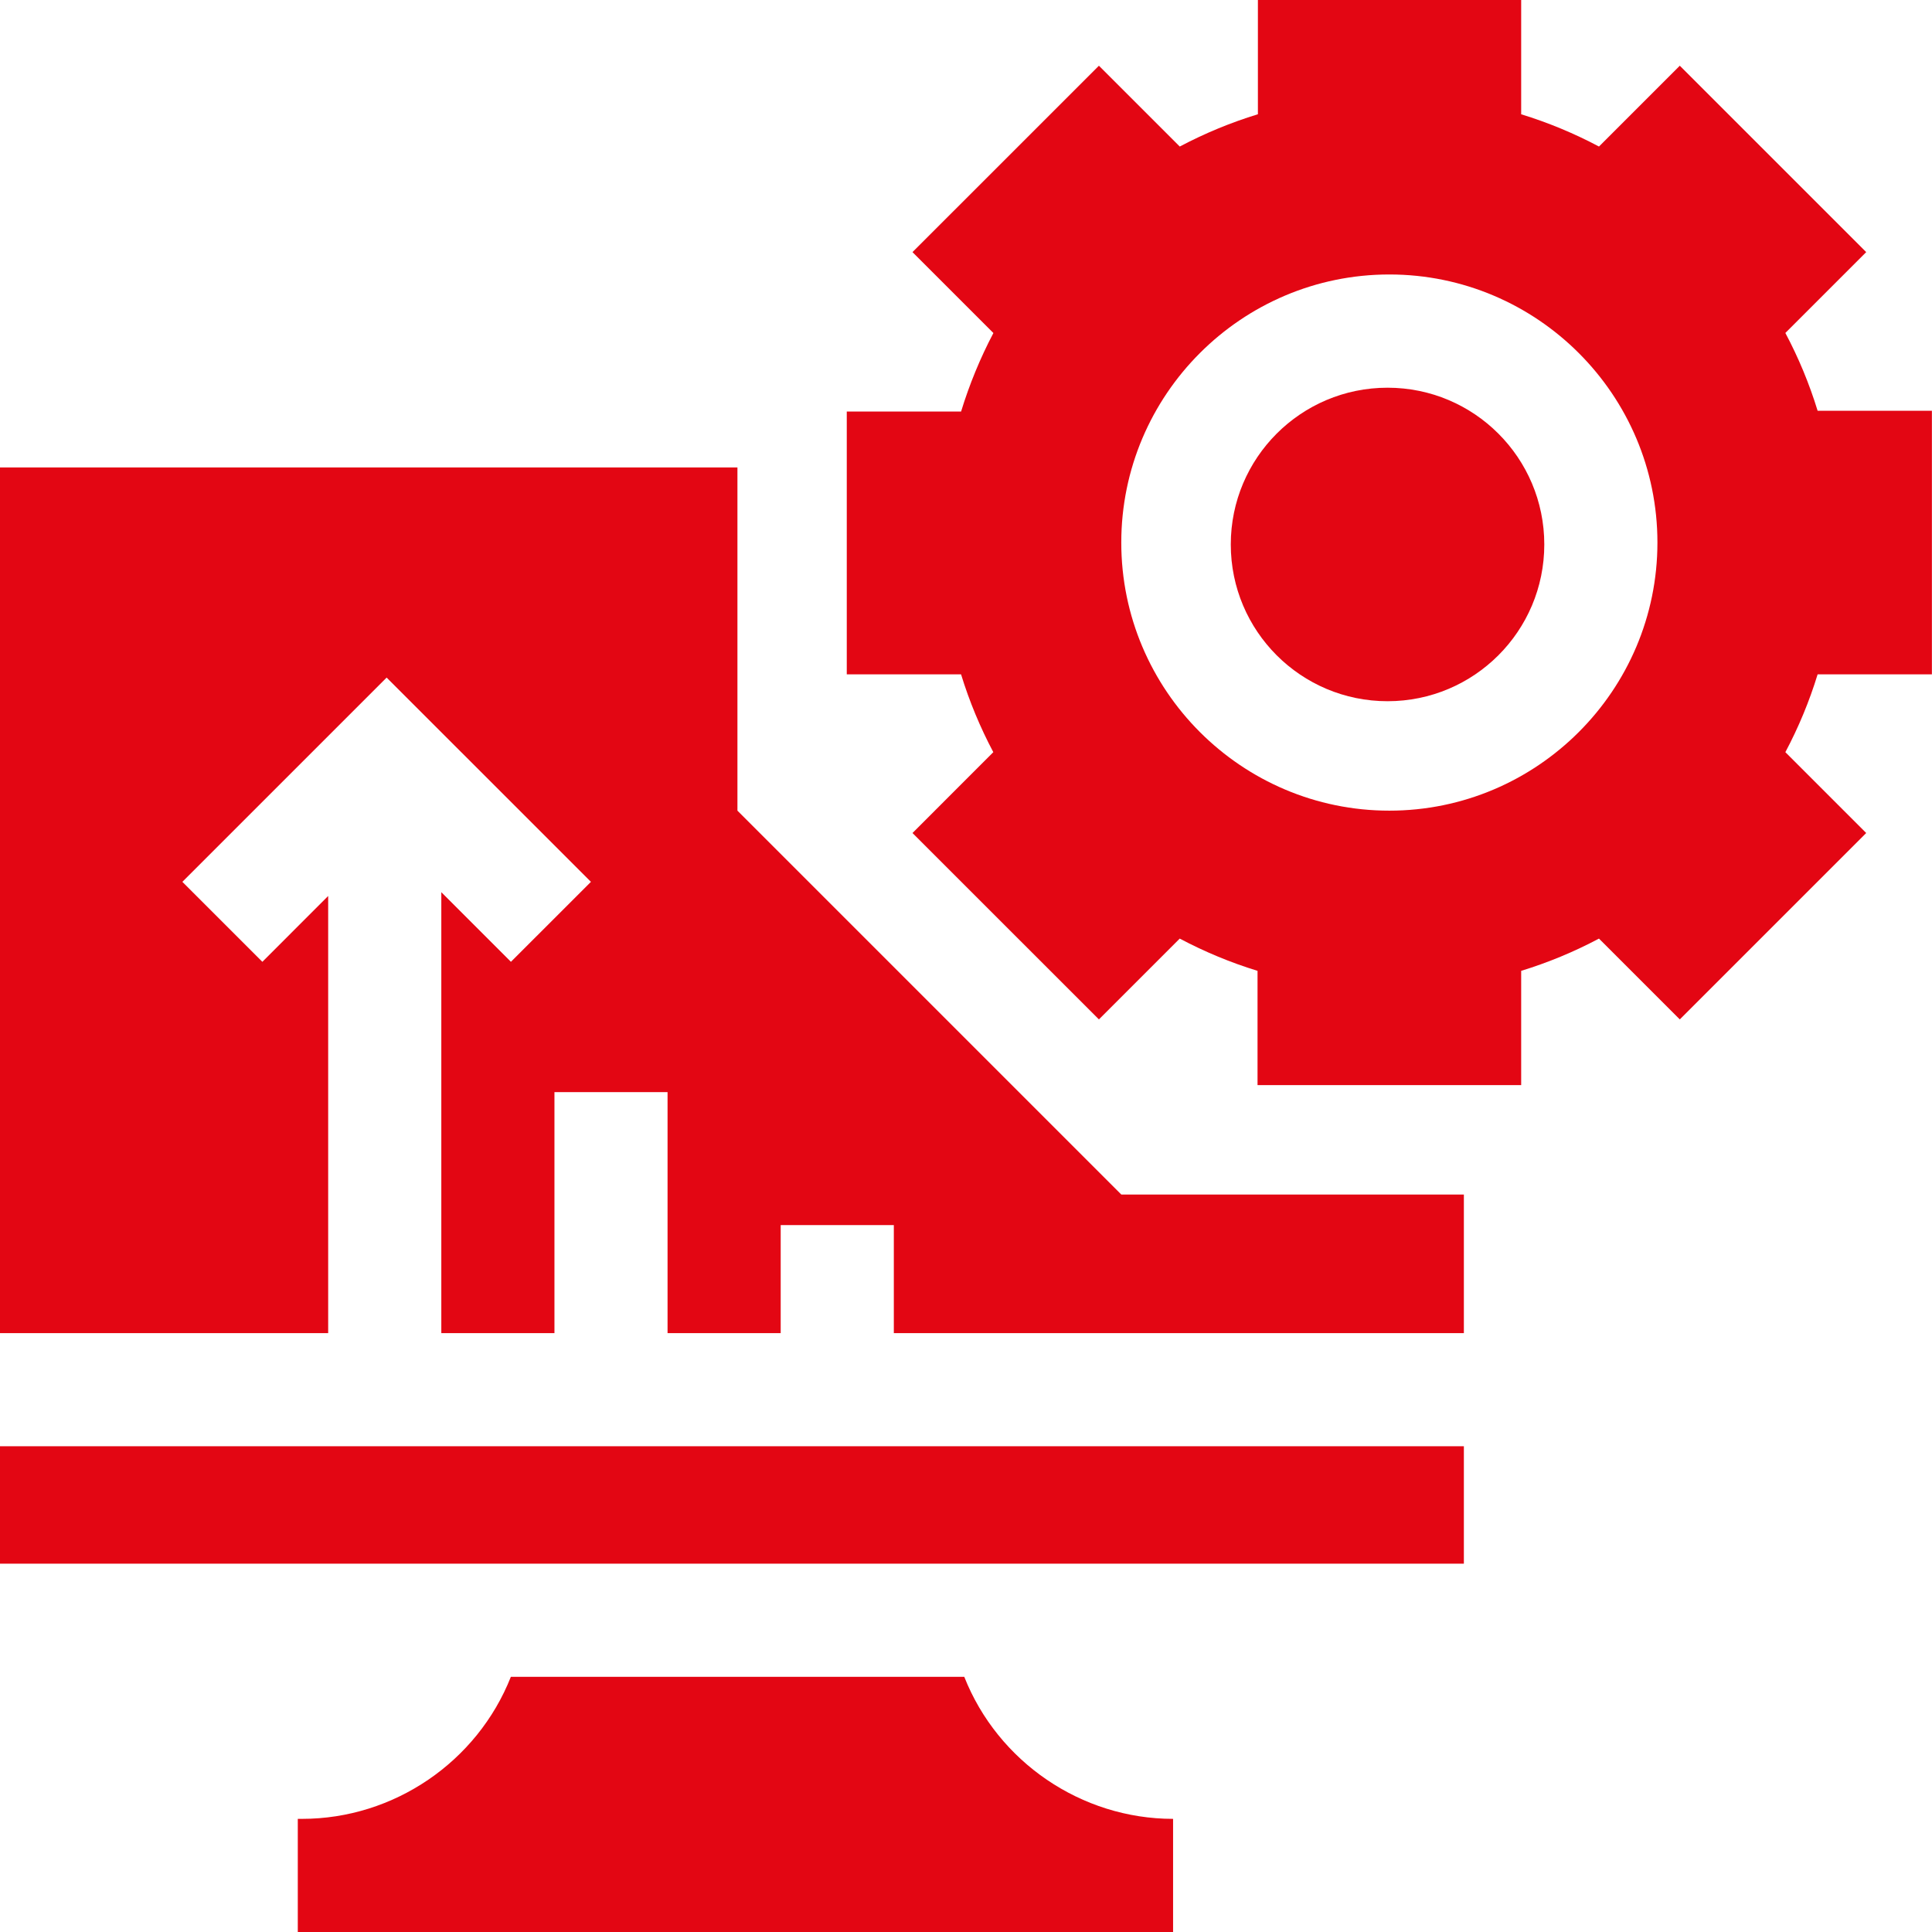 <?xml version="1.0" encoding="UTF-8"?>
<svg xmlns="http://www.w3.org/2000/svg" width="59" height="59" viewBox="0 0 59 59" fill="none">
  <g clip-path="url(#clip0_273_15202)">
    <path d="M9.223 55.545H9.094V59H35.824V55.545C33.022 55.545 30.475 53.807 29.447 51.207H15.601C14.573 53.807 12.026 55.545 9.223 55.545Z" fill="#E30613"></path>
    <path d="M22.52 24.756V14.275H0V40.711H10.022V27.362L8.012 29.372L5.569 26.93L11.807 20.692L18.046 26.93L15.603 29.372L13.477 27.246V40.711H16.932V33.351H20.386V40.711H23.841V37.413H27.296V40.711H44.704V36.48H34.244L22.52 24.756Z" fill="#E30613"></path>
    <path d="M0 44.166H44.704V47.752H0V44.166Z" fill="#E30613"></path>
    <path d="M54.522 10.168L56.991 7.699L51.298 2.007L48.83 4.475C48.069 4.071 47.275 3.742 46.454 3.49V0H38.414V3.489C37.587 3.742 36.79 4.072 36.028 4.475L33.559 2.007L27.866 7.699L30.337 10.17C29.936 10.931 29.604 11.738 29.35 12.567H25.859V20.594H29.349C29.602 21.416 29.931 22.21 30.334 22.97L27.866 25.439L33.559 31.131L36.027 28.663C36.788 29.066 37.581 29.396 38.403 29.648V33.138H46.454V29.648C47.275 29.396 48.069 29.067 48.83 28.663L51.298 31.131L56.991 25.439L54.522 22.97C54.926 22.21 55.255 21.416 55.507 20.594H58.997V12.544H55.507C55.255 11.722 54.926 10.928 54.522 10.168ZM42.428 24.756C37.914 24.756 34.242 21.083 34.242 16.569C34.242 12.055 37.914 8.382 42.428 8.382C46.942 8.382 50.615 12.055 50.615 16.569C50.615 21.083 46.942 24.756 42.428 24.756Z" fill="#E30613"></path>
    <path d="M42.373 21.414C45.017 21.414 47.16 19.271 47.16 16.627C47.16 13.983 45.017 11.84 42.373 11.84C39.729 11.84 37.586 13.983 37.586 16.627C37.586 19.271 39.729 21.414 42.373 21.414Z" fill="#E30613"></path>
  </g>
  <defs>
    <clipPath id="clip0_273_15202">
      <rect width="59" height="59" fill="white"></rect>
    </clipPath>
  </defs>
</svg>

